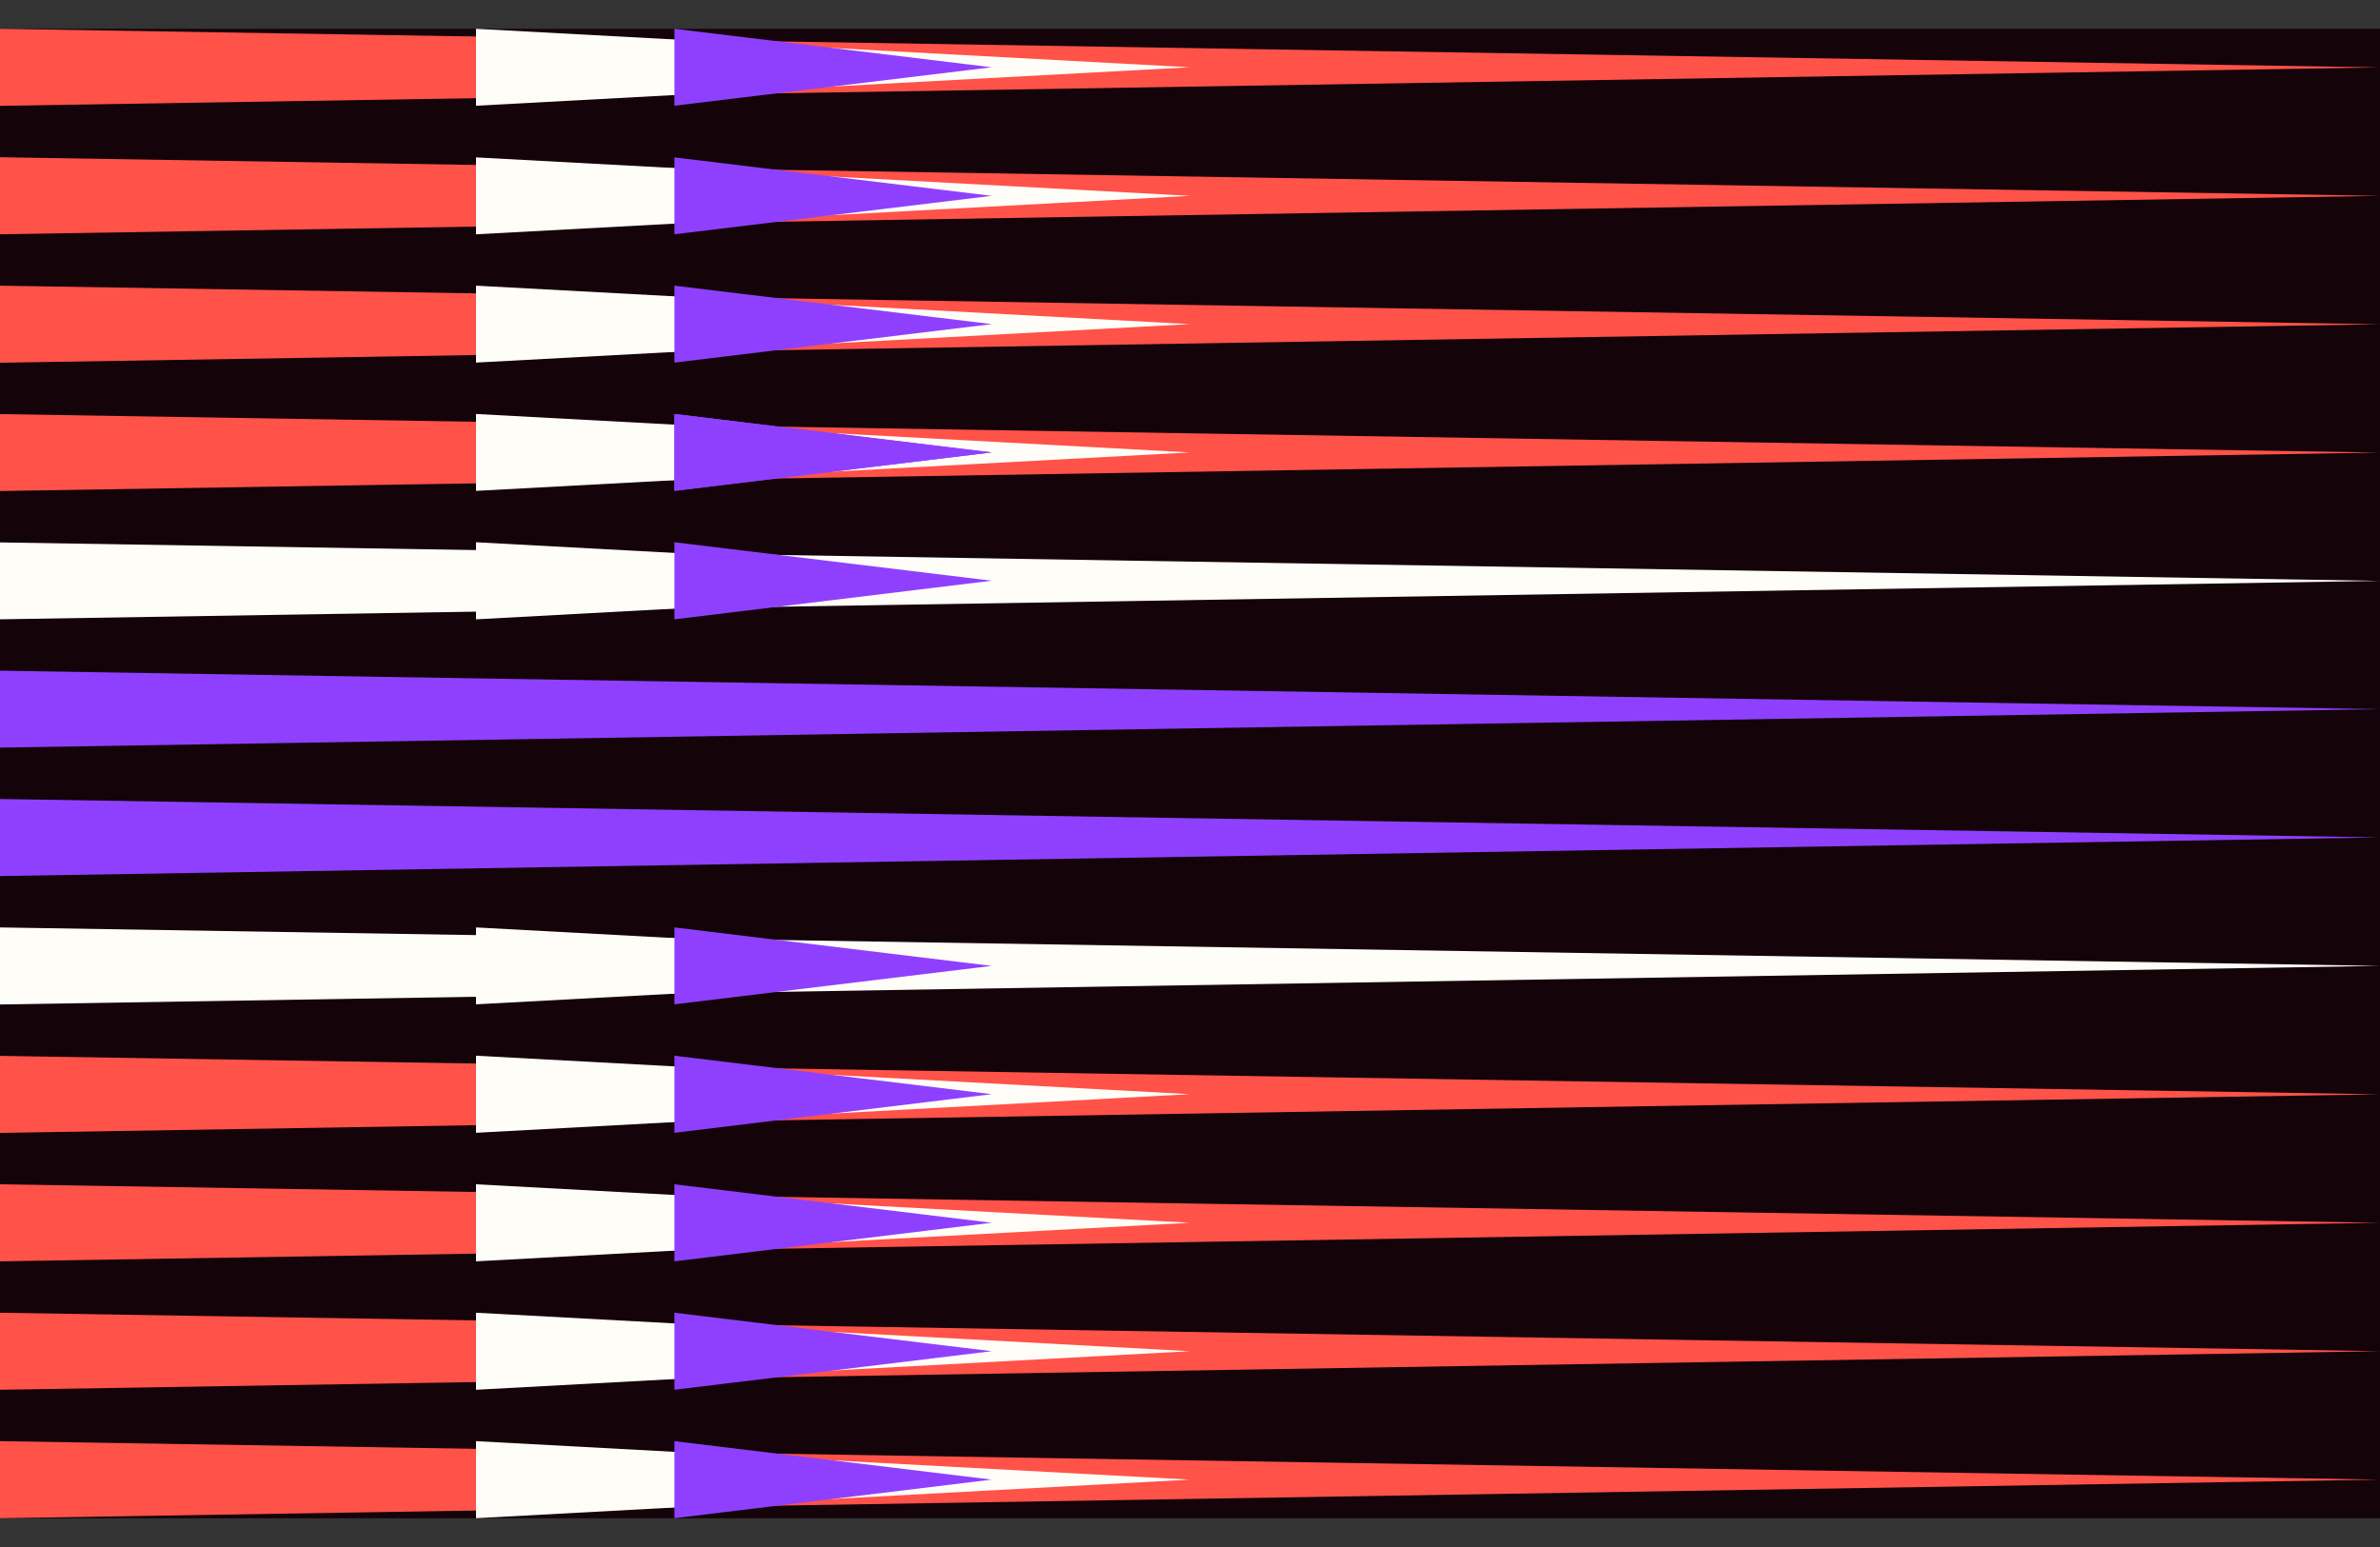 <svg width="80" height="52" viewBox="0 0 80 52" fill="none" xmlns="http://www.w3.org/2000/svg">
<rect x="0" y="0" width="80" height="52" fill="#333333" stroke="none"/>
<g clip-path="url(#clip0_3203_4564)">
<rect width="80" height="50.065" transform="translate(0 0.968)" fill="#140309"/>
<path d="M80 32.467L0 33.764L0 31.174L80 32.467Z" fill="#FFFDF7"/>
<path d="M80 41.101L0 42.398L0 39.808L80 41.101Z" fill="#FF5249"/>
<path d="M80 45.418L0 46.715L0 44.125L80 45.418Z" fill="#FF5249"/>
<path d="M80 28.149L0 29.447L0 26.857L80 28.149Z" fill="#8F40FF"/>
<path d="M80 36.783L0 38.081L0 35.491L80 36.783Z" fill="#FF5249"/>
<path d="M80 49.735L0 51.033L0 48.442L80 49.735Z" fill="#FF5249"/>
<path d="M80 23.837L0 25.13L0 22.544L80 23.837Z" fill="#8F40FF"/>
<path d="M80 19.525L0 20.817L0 18.232L80 19.525Z" fill="#FFFDF7"/>
<path d="M80 15.212L0 16.505L0 13.919L80 15.212Z" fill="#FF5249"/>
<path d="M80 10.9L0 12.193L0 9.602L80 10.9Z" fill="#FF5249"/>
<path d="M80 6.583L0 7.875L0 5.285L80 6.583Z" fill="#FF5249"/>
<path d="M80 2.266L0 3.558L0 0.968L80 2.266Z" fill="#FF5249"/>
<path d="M40 19.52L16 20.818L16 18.227L40 19.52Z" fill="#FFFDF7"/>
<path d="M40 36.779L16 38.077L16 35.486L40 36.779Z" fill="#FFFDF7"/>
<path d="M40 41.101L16 42.398L16 39.808L40 41.101Z" fill="#FFFDF7"/>
<path d="M40 45.418L16 46.715L16 44.125L40 45.418Z" fill="#FFFDF7"/>
<path d="M40 49.735L16 51.032L16 48.442L40 49.735Z" fill="#FFFDF7"/>
<path d="M40 15.207L16 16.5L16 13.915L40 15.207Z" fill="#FFFDF7"/>
<path d="M40 10.895L16 12.188L16 9.602L40 10.895Z" fill="#FFFDF7"/>
<path d="M40 6.583L16 7.876L16 5.29L40 6.583Z" fill="#FFFDF7"/>
<path d="M40 2.261L16 3.554L16 0.968L40 2.261Z" fill="#FFFDF7"/>
<path d="M40 32.467L16 33.759L16 31.174L40 32.467Z" fill="#FFFDF7"/>
<path d="M33.335 19.52L22.669 20.818L22.669 18.227L33.335 19.52Z" fill="#8F40FF"/>
<path d="M33.335 36.779L22.669 38.077L22.669 35.486L33.335 36.779Z" fill="#8F40FF"/>
<path d="M33.335 41.101L22.669 42.398L22.669 39.808L33.335 41.101Z" fill="#8F40FF"/>
<path d="M33.335 45.418L22.669 46.715L22.669 44.125L33.335 45.418Z" fill="#8F40FF"/>
<path d="M33.335 49.735L22.669 51.032L22.669 48.442L33.335 49.735Z" fill="#8F40FF"/>
<path d="M33.335 15.207L22.669 16.5L22.669 13.915L33.335 15.207Z" fill="#8F40FF"/>
<path d="M33.335 10.895L22.669 12.188L22.669 9.602L33.335 10.895Z" fill="#8F40FF"/>
<path d="M33.335 6.583L22.669 7.875L22.669 5.29L33.335 6.583Z" fill="#8F40FF"/>
<path d="M33.335 2.261L22.669 3.554L22.669 0.968L33.335 2.261Z" fill="#8F40FF"/>
<path d="M33.335 32.467L22.669 33.759L22.669 31.174L33.335 32.467Z" fill="#8F40FF"/>
<path d="M33.335 15.207L22.669 16.5L22.669 13.915L33.335 15.207Z" fill="#8F40FF"/>
</g>
<defs>
<clipPath id="clip0_3203_4564">
<rect width="80" height="50.065" fill="white" transform="translate(0 0.968)"/>
</clipPath>
</defs>
</svg>

